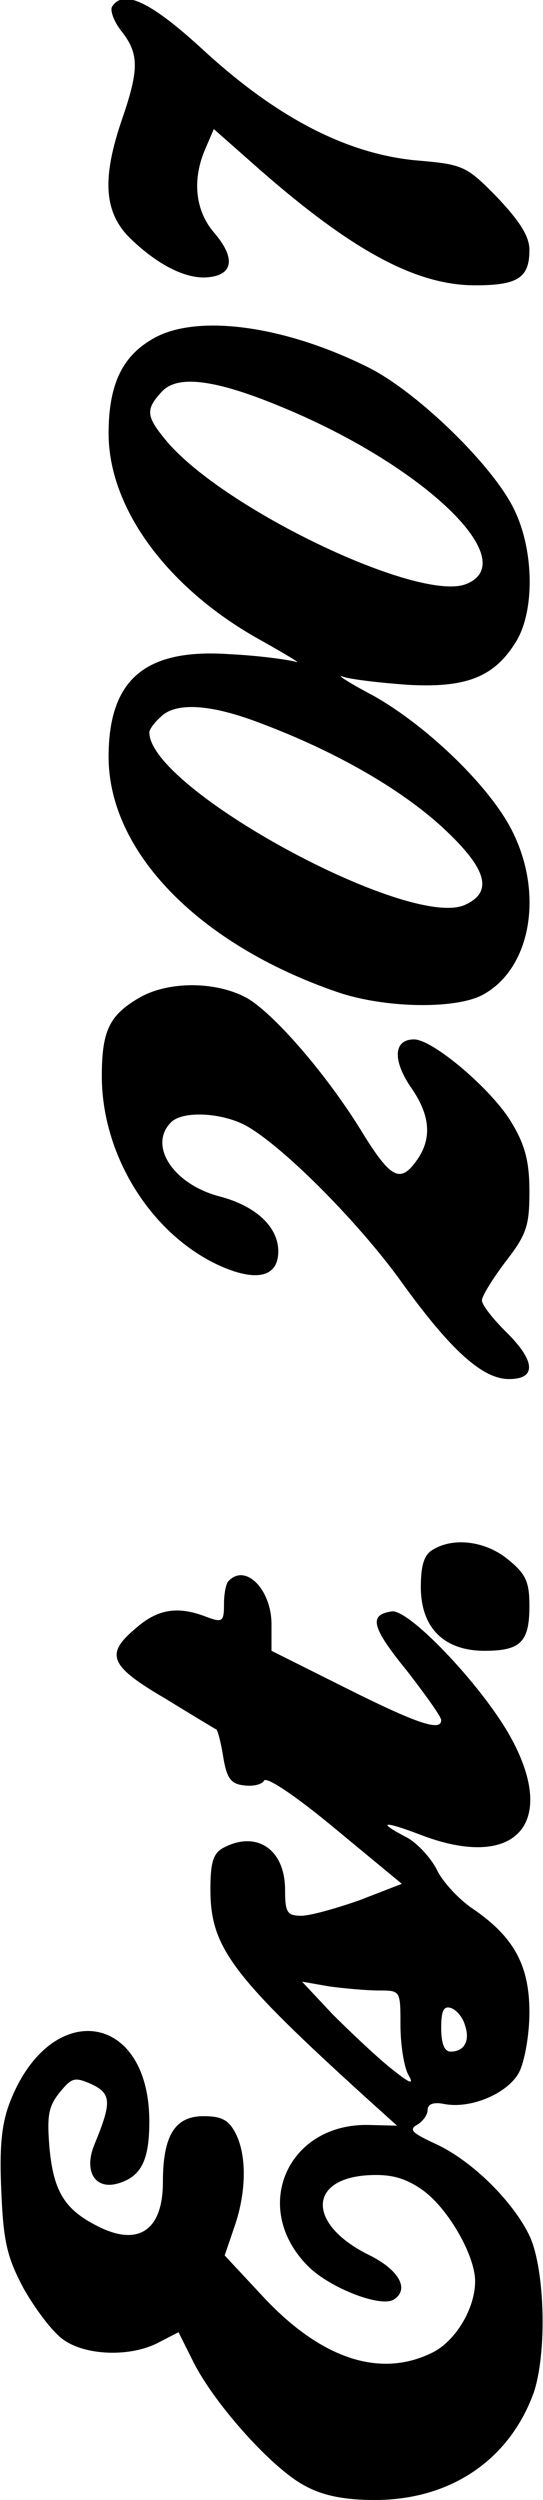 <?xml version="1.0" encoding="UTF-8" standalone="yes"?>
<svg version="1.0" xmlns="http://www.w3.org/2000/svg" width="80" height="368" viewBox="0 0 80 368" preserveAspectRatio="xMidYMid meet">
  <g transform="translate(0,368) scale(0.1,-0.1)" fill="#000000" stroke="none">
    <path d="M165 3670 c-3 -6 3 -22 14 -36 26 -33 26 -56 1 -129 -30 -87 -27
-137 11 -175 41 -40 84 -62 117 -58 36 4 39 29 7 66 -28 33 -32 79 -12 124
l12 28 68 -60 c136 -119 230 -170 317 -170 63 0 80 11 80 52 0 20 -14 42 -47
77 -46 47 -50 49 -121 55 -102 10 -204 63 -311 161 -78 72 -119 92 -136 65z"/>
    <path d="M223 3180 c-44 -26 -63 -68 -63 -138 0 -111 88 -230 227 -306 37 -21
59 -34 48 -30 -11 3 -54 9 -96 11 -125 9 -179 -37 -179 -151 0 -140 133 -276
336 -346 69 -24 173 -26 214 -5 71 37 92 147 45 241 -32 65 -125 155 -205 200
-36 19 -56 32 -45 28 11 -4 54 -9 95 -12 86 -5 128 11 160 63 28 45 27 134 -2
194 -30 64 -141 172 -213 209 -127 64 -259 81 -322 42z m206 -105 c203 -87
341 -223 257 -255 -70 -26 -355 110 -440 210 -31 37 -32 47 -8 73 24 27 84 18
191 -28z m-44 -460 c109 -41 205 -96 267 -153 66 -61 75 -95 33 -114 -82 -37
-465 171 -465 254 0 4 7 14 16 22 22 23 74 20 149 -9z"/>
    <path d="M203 2210 c-42 -25 -53 -48 -53 -114 0 -113 68 -226 165 -275 59 -29
95 -23 95 17 0 36 -33 67 -87 81 -68 18 -105 75 -71 109 18 18 79 14 114 -7
57 -34 164 -143 224 -226 74 -103 121 -145 160 -145 41 0 39 27 -5 70 -19 19
-35 39 -35 46 0 6 16 32 35 57 31 40 35 53 35 103 0 43 -6 68 -26 101 -28 48
-116 123 -144 123 -30 0 -32 -30 -5 -70 29 -41 32 -76 9 -108 -24 -34 -38 -27
-79 39 -51 84 -127 172 -168 198 -45 27 -120 28 -164 1z"/>
    <path d="M638 1399 c-13 -7 -18 -23 -18 -55 0 -60 34 -94 94 -94 53 0 66 13
66 66 0 35 -5 47 -31 68 -32 27 -80 34 -111 15z"/>
    <path d="M337 1353 c-4 -3 -7 -19 -7 -34 0 -26 -2 -28 -26 -19 -41 16 -71 12
-103 -16 -47 -39 -40 -56 42 -104 39 -24 74 -45 76 -46 2 -2 7 -21 10 -41 5
-30 11 -39 30 -41 13 -2 27 1 30 7 4 6 46 -22 105 -71 l98 -81 -62 -24 c-34
-12 -73 -23 -86 -23 -21 0 -24 5 -24 38 0 60 -42 88 -91 62 -15 -8 -19 -22
-19 -61 0 -86 31 -127 235 -312 l40 -36 -40 1 c-121 4 -177 -122 -91 -208 32
-32 107 -61 126 -49 24 15 8 44 -37 66 -89 44 -90 111 -2 117 33 2 54 -3 79
-20 38 -25 80 -97 80 -136 0 -41 -30 -90 -65 -106 -77 -37 -164 -7 -249 85
l-55 59 14 41 c18 51 19 106 2 139 -10 19 -20 25 -47 25 -42 0 -60 -28 -60
-97 0 -72 -37 -96 -98 -64 -47 24 -63 51 -69 113 -4 48 -2 62 15 83 18 22 22
23 47 12 29 -14 30 -26 4 -89 -16 -39 1 -67 35 -57 34 10 46 34 46 91 0 163
-147 182 -206 27 -12 -32 -15 -66 -12 -131 3 -74 9 -97 33 -142 17 -30 42 -63
57 -74 33 -25 101 -27 142 -5 l29 15 23 -46 c32 -62 117 -157 165 -181 26 -14
58 -20 101 -20 112 0 198 59 234 157 20 58 17 180 -5 230 -24 52 -87 114 -141
138 -32 15 -38 20 -26 27 9 5 16 15 16 22 0 9 9 12 24 9 40 -8 95 16 111 47 8
16 15 55 15 88 0 69 -23 111 -83 152 -21 14 -46 41 -54 59 -9 17 -29 39 -45
47 -44 23 -33 24 22 3 141 -54 204 18 130 148 -43 75 -148 185 -173 181 -34
-5 -30 -23 23 -88 27 -35 50 -67 50 -72 0 -17 -34 -6 -140 47 l-110 55 0 39
c0 51 -38 90 -63 64z m221 -603 c32 0 32 0 32 -51 0 -28 5 -60 11 -72 10 -17
4 -15 -27 10 -21 17 -59 53 -84 78 l-45 48 40 -7 c22 -3 55 -6 73 -6z m127
-51 c8 -23 -1 -39 -21 -39 -9 0 -14 11 -14 35 0 26 4 33 15 29 8 -3 17 -14 20
-25z"/>
  </g>
</svg>